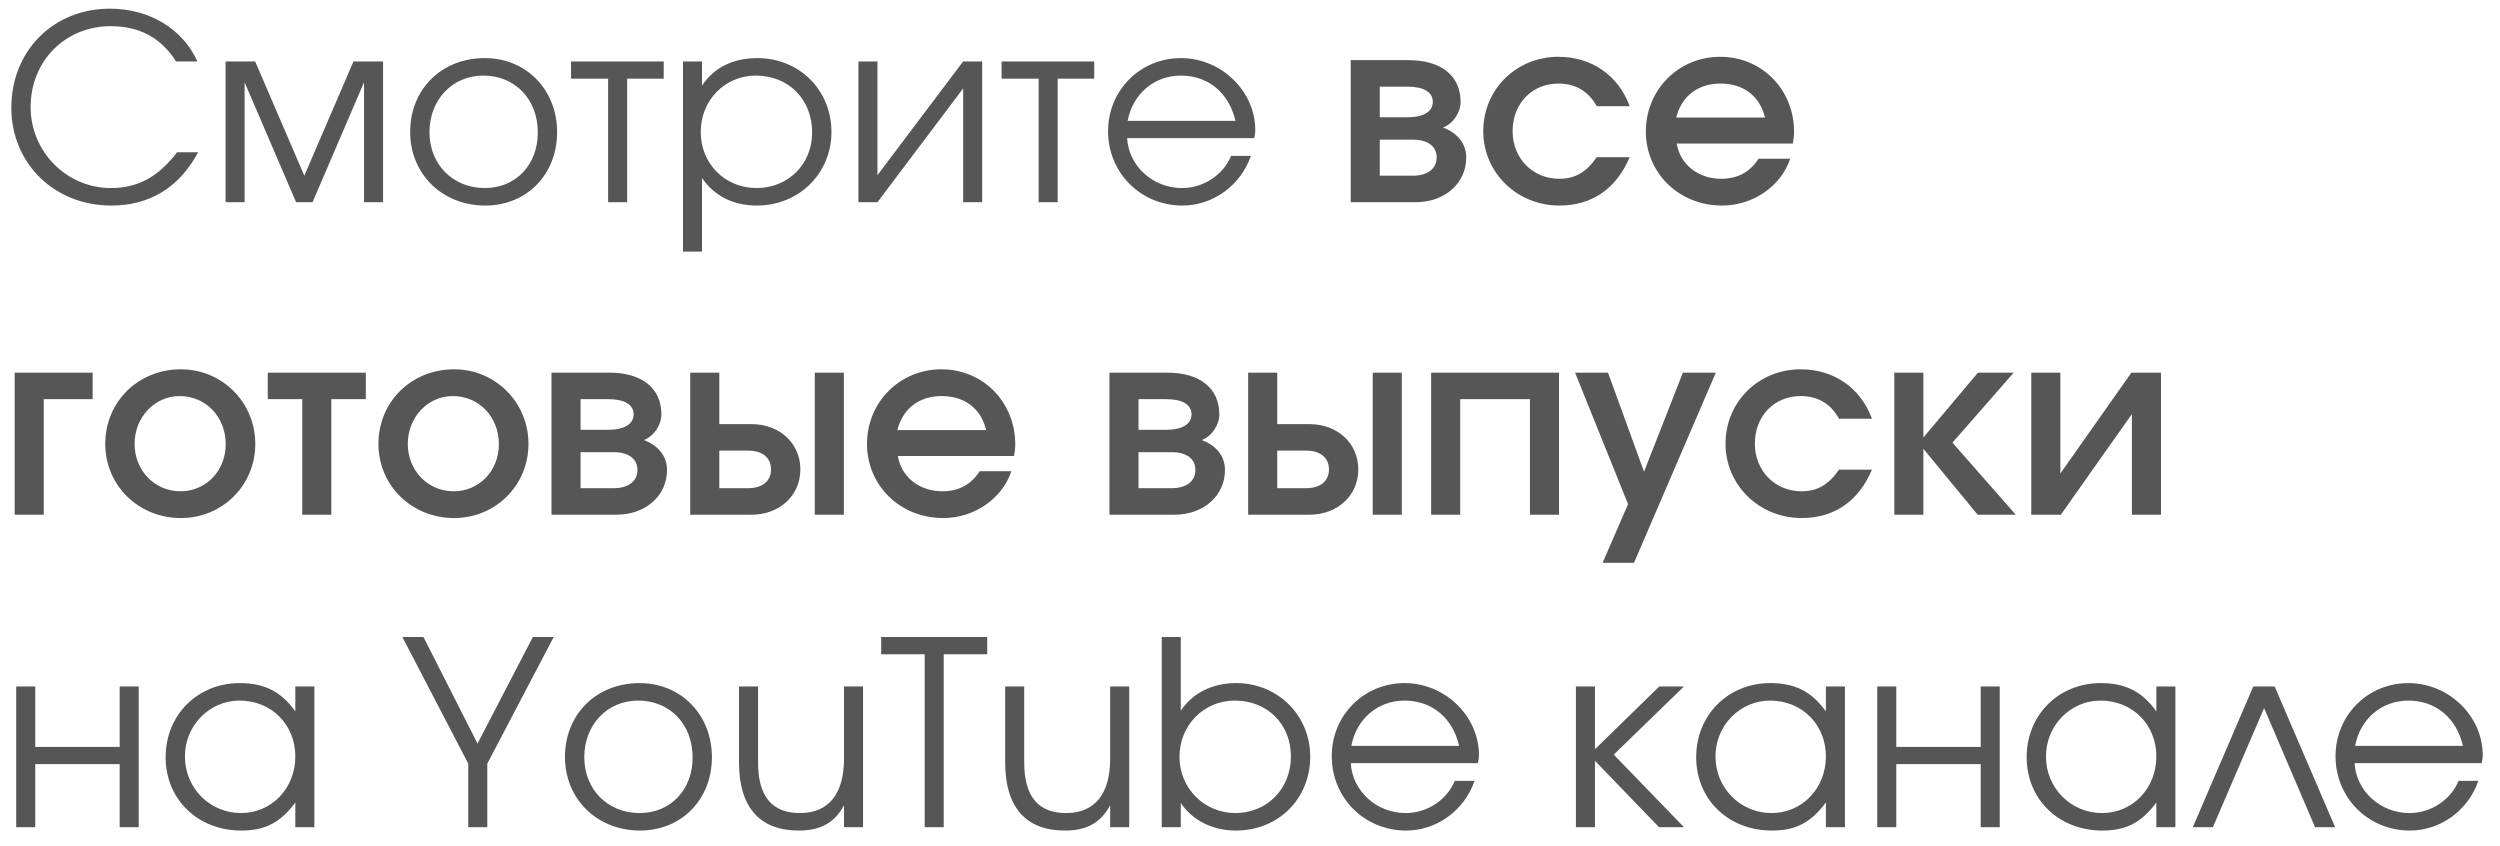 <?xml version="1.0" encoding="UTF-8"?> <svg xmlns="http://www.w3.org/2000/svg" width="136" height="46" viewBox="0 0 136 46" fill="none"><path d="M9.632 8.284H10.78C9.744 10.202 8.148 11.182 6.048 11.182C2.954 11.182 0.616 8.886 0.616 5.862C0.616 2.768 2.898 0.472 5.978 0.472C8.12 0.472 9.94 1.564 10.738 3.342H9.576C8.764 2.054 7.588 1.424 6.02 1.424C3.542 1.424 1.666 3.328 1.666 5.82C1.666 8.256 3.626 10.23 6.034 10.23C7.49 10.23 8.61 9.628 9.632 8.284ZM12.271 11V3.342H13.881L16.555 9.558L19.229 3.342H20.839V11H19.803V4.476L17.003 11H16.107L13.307 4.476V11H12.271ZM22.313 7.178C22.313 4.854 24.021 3.16 26.373 3.16C28.627 3.16 30.307 4.882 30.307 7.192C30.307 9.488 28.655 11.182 26.401 11.182C24.063 11.182 22.313 9.474 22.313 7.178ZM26.373 10.23C28.053 10.23 29.257 8.97 29.257 7.206C29.257 5.4 28.025 4.112 26.289 4.112C24.609 4.112 23.363 5.428 23.363 7.192C23.363 8.942 24.637 10.23 26.373 10.23ZM33.082 11V4.28H31.066V3.342H36.106V4.28H34.118V11H33.082ZM37.154 13.688V3.342H38.19V4.658C38.834 3.678 39.883 3.16 41.2 3.16C43.481 3.16 45.231 4.896 45.231 7.178C45.231 9.432 43.468 11.182 41.172 11.182C39.898 11.182 38.861 10.664 38.19 9.684V13.688H37.154ZM41.157 10.23C42.88 10.23 44.181 8.928 44.181 7.206C44.181 5.4 42.894 4.112 41.115 4.112C39.435 4.112 38.12 5.456 38.12 7.178C38.12 8.9 39.435 10.23 41.157 10.23ZM46.697 11V3.342H47.733V9.53L52.395 3.342H53.431V11H52.395V4.812L47.733 11H46.697ZM56.502 11V4.28H54.486V3.342H59.526V4.28H57.538V11H56.502ZM66.971 8.48H68.049C67.489 10.09 65.991 11.182 64.325 11.182C62.057 11.182 60.279 9.404 60.279 7.136C60.279 4.91 62.029 3.16 64.241 3.16C66.439 3.16 68.287 4.952 68.287 7.08C68.287 7.22 68.259 7.374 68.231 7.514H61.315C61.399 9.026 62.715 10.23 64.297 10.23C65.459 10.23 66.537 9.53 66.971 8.48ZM61.343 6.576H67.209C66.859 5.05 65.725 4.112 64.241 4.112C62.785 4.112 61.623 5.106 61.343 6.576ZM73.478 11V3.272H76.628C78.406 3.272 79.456 4.126 79.456 5.54C79.456 6.114 79.064 6.716 78.504 6.94C79.302 7.234 79.764 7.836 79.764 8.564C79.764 9.964 78.602 11 77.02 11H73.478ZM75.06 6.38H76.558C77.44 6.38 77.944 6.072 77.944 5.54C77.944 5.008 77.454 4.714 76.558 4.714H75.06V6.38ZM75.06 9.558H76.852C77.664 9.558 78.154 9.18 78.154 8.564C78.154 7.962 77.678 7.598 76.852 7.598H75.06V9.558ZM86.863 8.55H88.655C87.927 10.272 86.597 11.182 84.833 11.182C82.523 11.182 80.689 9.39 80.689 7.136C80.689 4.868 82.481 3.09 84.777 3.09C86.583 3.09 88.039 4.098 88.655 5.778H86.863C86.415 4.966 85.715 4.546 84.777 4.546C83.335 4.546 82.285 5.638 82.285 7.136C82.285 8.606 83.377 9.726 84.819 9.726C85.687 9.726 86.289 9.376 86.863 8.55ZM95.666 8.634H97.388C96.884 10.132 95.372 11.182 93.678 11.182C91.34 11.182 89.534 9.418 89.534 7.15C89.534 4.882 91.312 3.09 93.58 3.09C95.848 3.09 97.598 4.868 97.598 7.178C97.598 7.43 97.57 7.584 97.528 7.808H91.214C91.396 8.942 92.376 9.726 93.636 9.726C94.546 9.726 95.204 9.348 95.666 8.634ZM91.186 6.394H96.016C95.736 5.232 94.854 4.546 93.594 4.546C92.362 4.546 91.48 5.232 91.186 6.394ZM0.798 28V20.272H5.04V21.714H2.38V28H0.798ZM5.726 24.15C5.726 21.854 7.518 20.09 9.842 20.09C12.096 20.09 13.888 21.896 13.888 24.15C13.888 26.404 12.096 28.182 9.842 28.182C7.532 28.182 5.726 26.404 5.726 24.15ZM9.814 26.726C11.214 26.726 12.278 25.606 12.278 24.164C12.278 22.68 11.2 21.546 9.772 21.546C8.414 21.546 7.322 22.694 7.322 24.15C7.322 25.592 8.414 26.726 9.814 26.726ZM16.442 28V21.714H14.566V20.272H19.9V21.714H18.024V28H16.442ZM20.587 24.15C20.587 21.854 22.379 20.09 24.703 20.09C26.957 20.09 28.749 21.896 28.749 24.15C28.749 26.404 26.957 28.182 24.703 28.182C22.393 28.182 20.587 26.404 20.587 24.15ZM24.675 26.726C26.075 26.726 27.139 25.606 27.139 24.164C27.139 22.68 26.061 21.546 24.633 21.546C23.275 21.546 22.183 22.694 22.183 24.15C22.183 25.592 23.275 26.726 24.675 26.726ZM30.001 28V20.272H33.151C34.929 20.272 35.979 21.126 35.979 22.54C35.979 23.114 35.587 23.716 35.027 23.94C35.825 24.234 36.287 24.836 36.287 25.564C36.287 26.964 35.125 28 33.543 28H30.001ZM31.583 23.38H33.081C33.963 23.38 34.467 23.072 34.467 22.54C34.467 22.008 33.977 21.714 33.081 21.714H31.583V23.38ZM31.583 26.558H33.375C34.187 26.558 34.677 26.18 34.677 25.564C34.677 24.962 34.201 24.598 33.375 24.598H31.583V26.558ZM39.13 26.558H40.698C41.482 26.558 41.944 26.166 41.944 25.536C41.944 24.906 41.482 24.514 40.698 24.514H39.13V26.558ZM37.548 28V20.272H39.13V23.072H40.88C42.42 23.072 43.54 24.122 43.54 25.536C43.54 26.95 42.42 28 40.88 28H37.548ZM44.324 28V20.272H45.906V28H44.324ZM53.297 25.634H55.019C54.515 27.132 53.003 28.182 51.309 28.182C48.971 28.182 47.165 26.418 47.165 24.15C47.165 21.882 48.943 20.09 51.211 20.09C53.479 20.09 55.229 21.868 55.229 24.178C55.229 24.43 55.201 24.584 55.159 24.808H48.845C49.027 25.942 50.007 26.726 51.267 26.726C52.177 26.726 52.835 26.348 53.297 25.634ZM48.817 23.394H53.647C53.367 22.232 52.485 21.546 51.225 21.546C49.993 21.546 49.111 22.232 48.817 23.394ZM60.353 28V20.272H63.503C65.281 20.272 66.331 21.126 66.331 22.54C66.331 23.114 65.939 23.716 65.379 23.94C66.177 24.234 66.639 24.836 66.639 25.564C66.639 26.964 65.477 28 63.895 28H60.353ZM61.935 23.38H63.433C64.315 23.38 64.819 23.072 64.819 22.54C64.819 22.008 64.329 21.714 63.433 21.714H61.935V23.38ZM61.935 26.558H63.727C64.539 26.558 65.029 26.18 65.029 25.564C65.029 24.962 64.553 24.598 63.727 24.598H61.935V26.558ZM69.482 26.558H71.05C71.834 26.558 72.296 26.166 72.296 25.536C72.296 24.906 71.834 24.514 71.05 24.514H69.482V26.558ZM67.9 28V20.272H69.482V23.072H71.232C72.772 23.072 73.892 24.122 73.892 25.536C73.892 26.95 72.772 28 71.232 28H67.9ZM74.676 28V20.272H76.258V28H74.676ZM77.853 28V20.272H84.811V28H83.229V21.714H79.435V28H77.853ZM87.181 30.618L88.567 27.426L85.683 20.272H87.475L89.435 25.662L91.549 20.272H93.341L88.889 30.618H87.181ZM100.042 25.55H101.834C101.106 27.272 99.776 28.182 98.012 28.182C95.702 28.182 93.868 26.39 93.868 24.136C93.868 21.868 95.66 20.09 97.956 20.09C99.762 20.09 101.218 21.098 101.834 22.778H100.042C99.594 21.966 98.894 21.546 97.956 21.546C96.514 21.546 95.464 22.638 95.464 24.136C95.464 25.606 96.556 26.726 97.998 26.726C98.866 26.726 99.468 26.376 100.042 25.55ZM103.05 28V20.272H104.632V23.8L107.6 20.272H109.546L106.214 24.08L109.658 28H107.586L104.632 24.416V28H103.05ZM110.501 28V20.272H112.083V25.76L115.947 20.272H117.557V28H115.975V22.526L112.111 28H110.501ZM0.882 45V37.342H1.918V40.632H6.51V37.342H7.546V45H6.51V41.57H1.918V45H0.882ZM9.01 41.192C9.01 38.896 10.746 37.16 13.042 37.16C14.386 37.16 15.296 37.622 16.066 38.7V37.342H17.102V45H16.066V43.656C15.254 44.748 14.428 45.182 13.126 45.182C10.76 45.182 9.01 43.488 9.01 41.192ZM10.06 41.15C10.06 42.872 11.418 44.23 13.112 44.23C14.778 44.23 16.066 42.886 16.066 41.15C16.066 39.414 14.764 38.112 13.028 38.112C11.39 38.112 10.06 39.47 10.06 41.15ZM25.473 45V41.542L21.889 34.654H23.037L25.977 40.45L28.987 34.654H30.121L26.509 41.542V45H25.473ZM30.735 41.178C30.735 38.854 32.443 37.16 34.794 37.16C37.048 37.16 38.728 38.882 38.728 41.192C38.728 43.488 37.077 45.182 34.822 45.182C32.484 45.182 30.735 43.474 30.735 41.178ZM34.794 44.23C36.474 44.23 37.678 42.97 37.678 41.206C37.678 39.4 36.447 38.112 34.711 38.112C33.031 38.112 31.785 39.428 31.785 41.192C31.785 42.942 33.059 44.23 34.794 44.23ZM45.914 45V43.81C45.396 44.762 44.64 45.182 43.45 45.182C41.322 45.182 40.202 43.908 40.202 41.472V37.342H41.238V41.472C41.238 43.32 41.994 44.23 43.52 44.23C45.074 44.23 45.914 43.194 45.914 41.276V37.342H46.95V45H45.914ZM50.302 45V35.592H47.936V34.654H53.704V35.592H51.338V45H50.302ZM60.393 45V43.81C59.875 44.762 59.119 45.182 57.929 45.182C55.801 45.182 54.681 43.908 54.681 41.472V37.342H55.717V41.472C55.717 43.32 56.473 44.23 57.999 44.23C59.553 44.23 60.393 43.194 60.393 41.276V37.342H61.429V45H60.393ZM63.198 45V34.654H64.234V38.658C64.892 37.692 65.956 37.16 67.244 37.16C69.512 37.16 71.276 38.91 71.276 41.164C71.276 43.46 69.54 45.182 67.23 45.182C65.97 45.182 64.878 44.636 64.234 43.684V45H63.198ZM67.202 44.23C68.924 44.23 70.226 42.914 70.226 41.15C70.226 39.386 68.938 38.112 67.174 38.112C65.48 38.112 64.164 39.456 64.164 41.178C64.164 42.872 65.508 44.23 67.202 44.23ZM79.139 42.48H80.217C79.657 44.09 78.159 45.182 76.493 45.182C74.225 45.182 72.447 43.404 72.447 41.136C72.447 38.91 74.197 37.16 76.409 37.16C78.607 37.16 80.455 38.952 80.455 41.08C80.455 41.22 80.427 41.374 80.399 41.514H73.483C73.567 43.026 74.883 44.23 76.465 44.23C77.627 44.23 78.705 43.53 79.139 42.48ZM73.511 40.576H79.377C79.027 39.05 77.893 38.112 76.409 38.112C74.953 38.112 73.791 39.106 73.511 40.576ZM85.73 45V37.342H86.766V40.758L90.266 37.342H91.61L87.788 41.052L91.61 45H90.252L86.766 41.388V45H85.73ZM92.272 41.192C92.272 38.896 94.008 37.16 96.304 37.16C97.648 37.16 98.558 37.622 99.328 38.7V37.342H100.364V45H99.328V43.656C98.516 44.748 97.69 45.182 96.388 45.182C94.022 45.182 92.272 43.488 92.272 41.192ZM93.322 41.15C93.322 42.872 94.68 44.23 96.374 44.23C98.04 44.23 99.328 42.886 99.328 41.15C99.328 39.414 98.026 38.112 96.29 38.112C94.652 38.112 93.322 39.47 93.322 41.15ZM102.122 45V37.342H103.158V40.632H107.75V37.342H108.786V45H107.75V41.57H103.158V45H102.122ZM110.25 41.192C110.25 38.896 111.986 37.16 114.282 37.16C115.626 37.16 116.536 37.622 117.306 38.7V37.342H118.342V45H117.306V43.656C116.494 44.748 115.668 45.182 114.366 45.182C112 45.182 110.25 43.488 110.25 41.192ZM111.3 41.15C111.3 42.872 112.658 44.23 114.352 44.23C116.018 44.23 117.306 42.886 117.306 41.15C117.306 39.414 116.004 38.112 114.268 38.112C112.63 38.112 111.3 39.47 111.3 41.15ZM119.289 45L122.579 37.342H123.741L127.031 45H125.939L123.167 38.518L120.381 45H119.289ZM133.745 42.48H134.823C134.263 44.09 132.765 45.182 131.099 45.182C128.831 45.182 127.053 43.404 127.053 41.136C127.053 38.91 128.803 37.16 131.015 37.16C133.213 37.16 135.061 38.952 135.061 41.08C135.061 41.22 135.033 41.374 135.005 41.514H128.089C128.173 43.026 129.489 44.23 131.071 44.23C132.233 44.23 133.311 43.53 133.745 42.48ZM128.117 40.576H133.983C133.633 39.05 132.499 38.112 131.015 38.112C129.559 38.112 128.397 39.106 128.117 40.576Z" fill="#565656"></path></svg> 